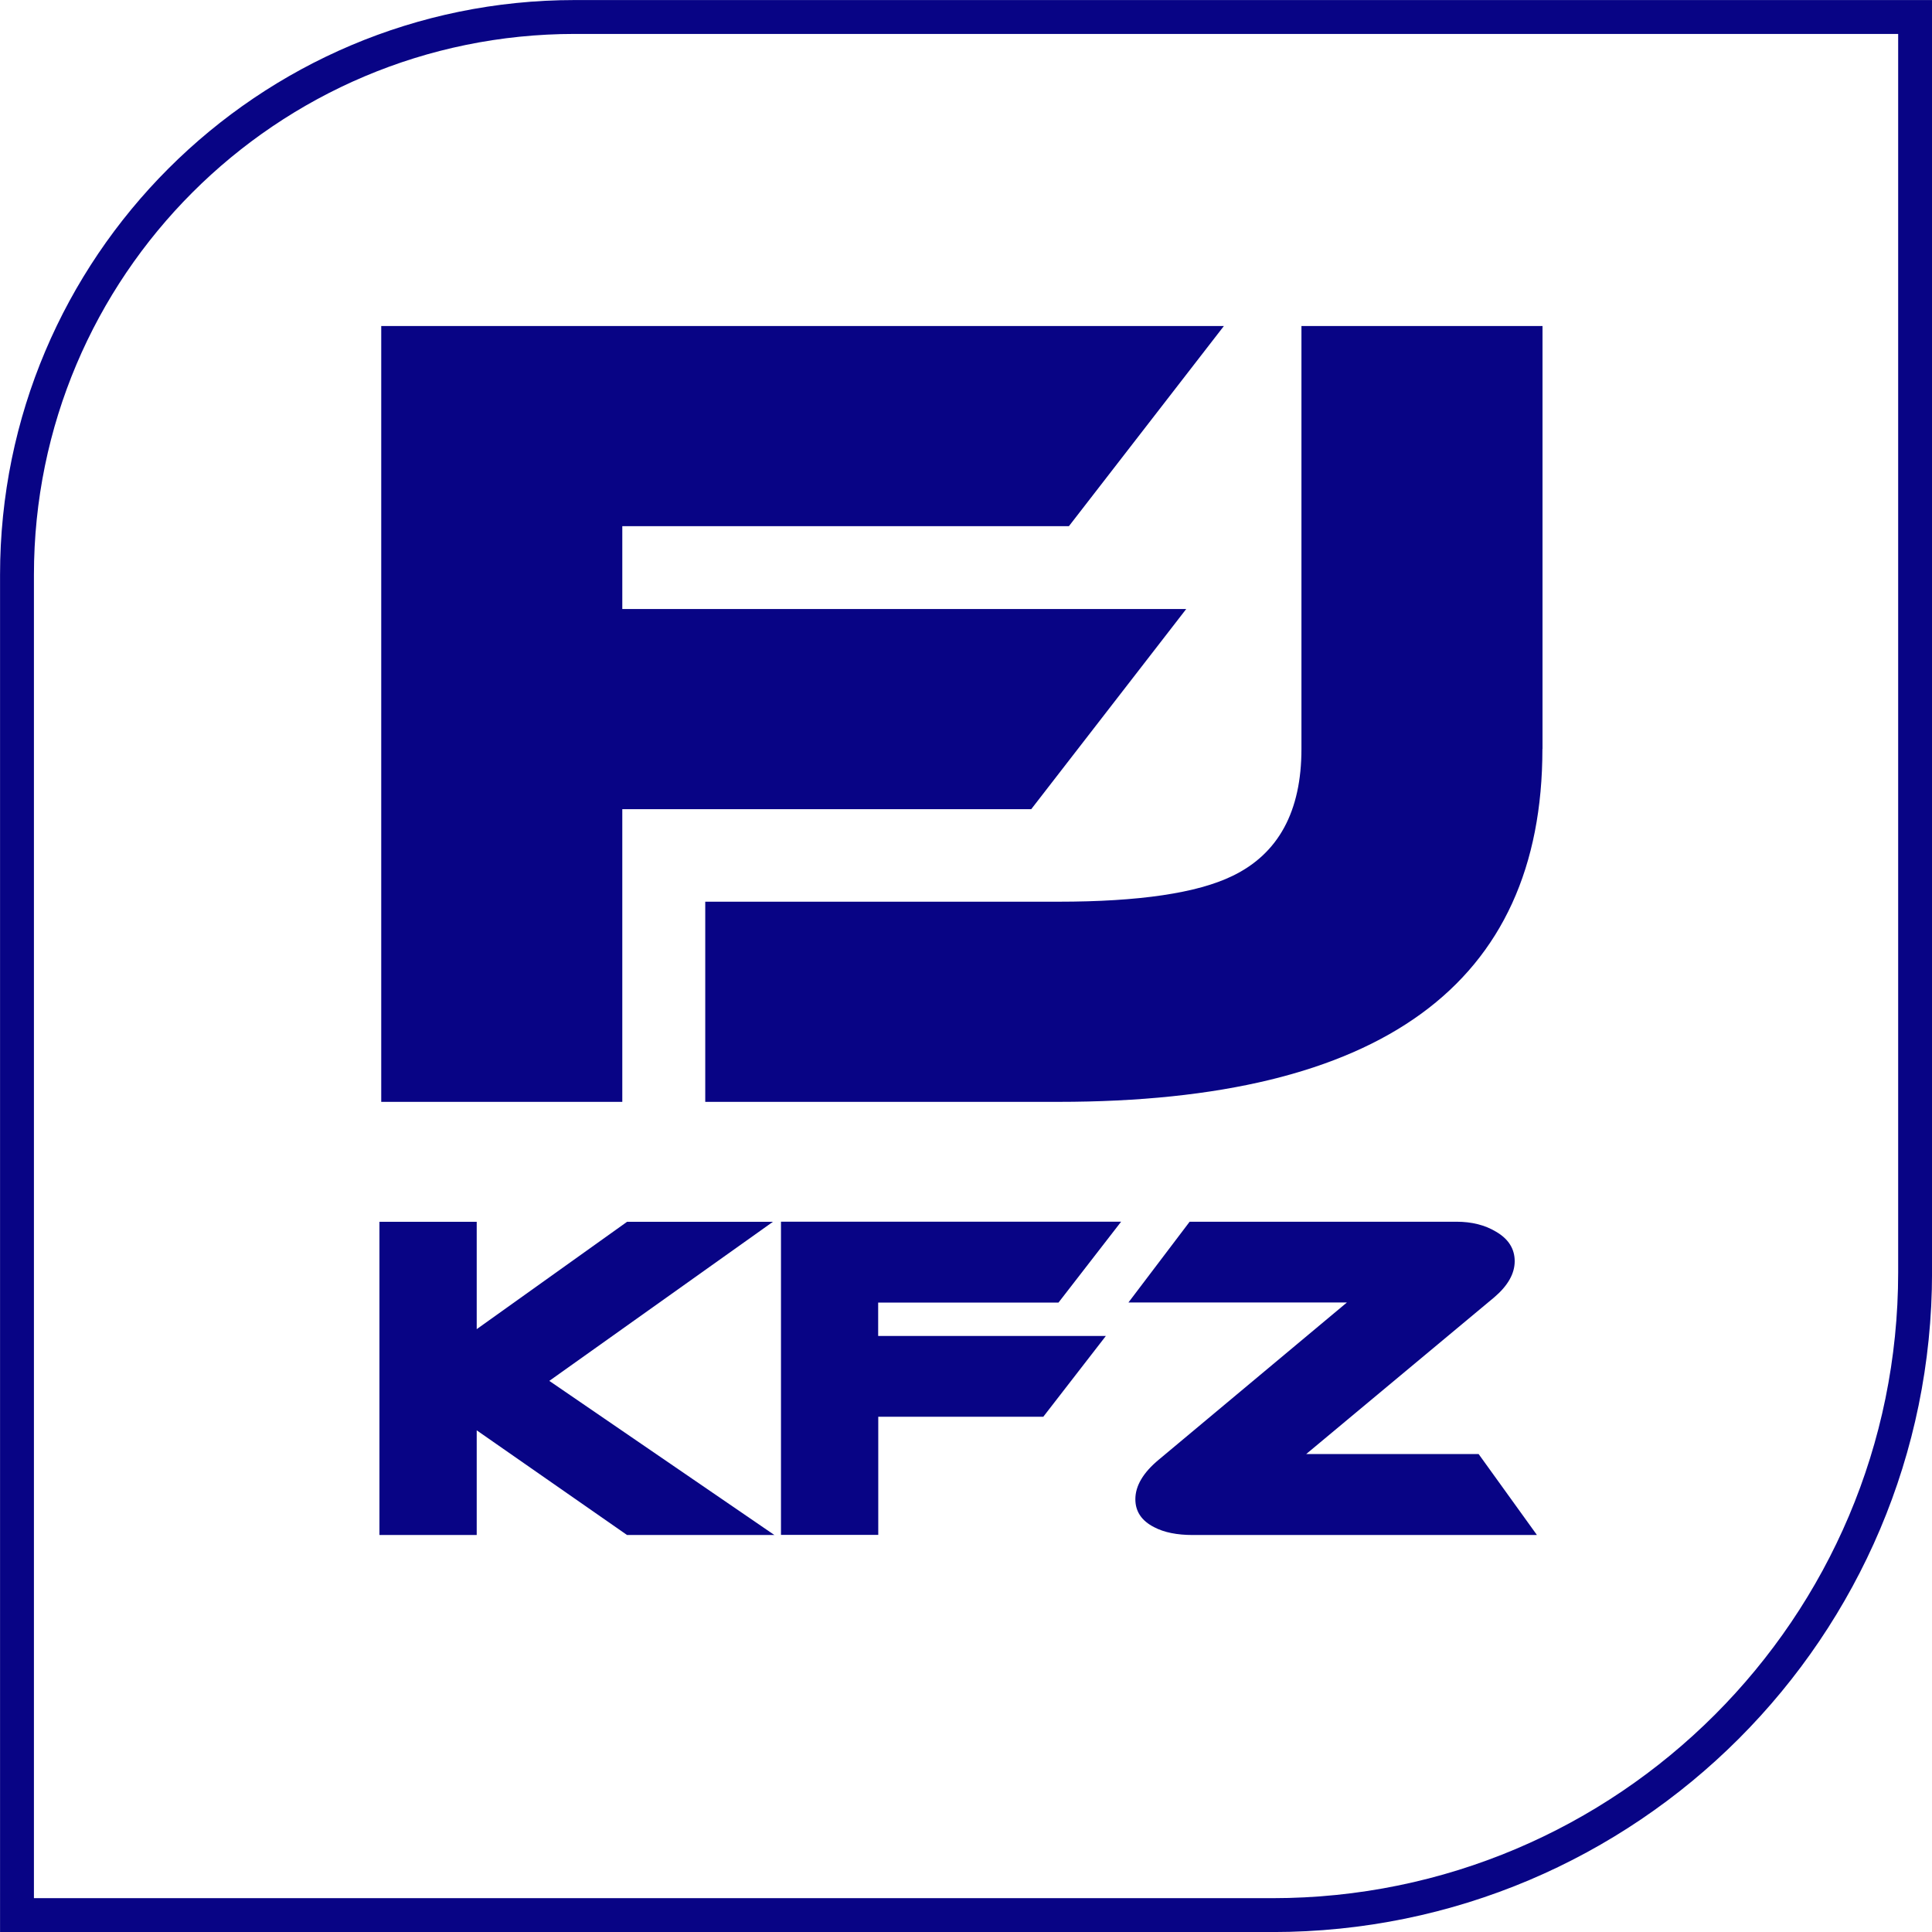 <?xml version="1.0" encoding="UTF-8"?>
<svg id="b" data-name="Ebene 2" xmlns="http://www.w3.org/2000/svg" viewBox="0 0 203.57 203.57">
  <defs>
    <style>
      .d {
        fill: #080485;
      }

      .e {
        fill: none;
        stroke: #080485;
        stroke-miterlimit: 10;
        stroke-width: 3.57px;
      }
    </style>
  </defs>
  <g id="c" data-name="Ebene 1">
    <g>
      <path class="e" d="M60.57,1.79h141.22v132.28c0,37.38-30.35,67.72-67.72,67.72H1.79V60.57C1.79,28.13,28.13,1.79,60.57,1.79Z"/>
      <g>
        <path class="d" d="M81.61,161.74h-15.54l-15.84-11.03v11.03h-10.25v-33h10.25v11.31l15.84-11.31h15.37l-23.56,16.76,23.73,16.25Z"/>
        <path class="d" d="M118.12,128.74l-6.59,8.51h-19v3.52h23.99l-6.59,8.51h-17.39v12.45h-10.25v-33h35.84Z"/>
        <path class="d" d="M161.92,161.74h-36.25c-1.65,0-3.01-.27-4.07-.83-1.31-.67-1.97-1.65-1.97-2.94,0-1.41.82-2.8,2.47-4.17l19.82-16.56h-23.02l6.45-8.51h28.11c1.62,0,3.01.35,4.17,1.05,1.31.76,1.97,1.8,1.97,3.11s-.72,2.58-2.15,3.8l-19.82,16.52h18.17l6.13,8.51Z"/>
      </g>
      <g>
        <path class="d" d="M128.96,34.35l-16.33,21.09h-47.06v8.73h59.42l-16.33,21.09h-43.09v30.84h-25.4V34.35h88.78Z"/>
        <path class="d" d="M162.52,78.91c0,24.79-17.01,37.19-51.02,37.19h-37.19v-21.09h37.19c8.54,0,14.66-.91,18.37-2.72,4.84-2.34,7.26-6.8,7.26-13.38v-44.56h25.4v44.56Z"/>
      </g>
    </g>
  </g>
</svg>